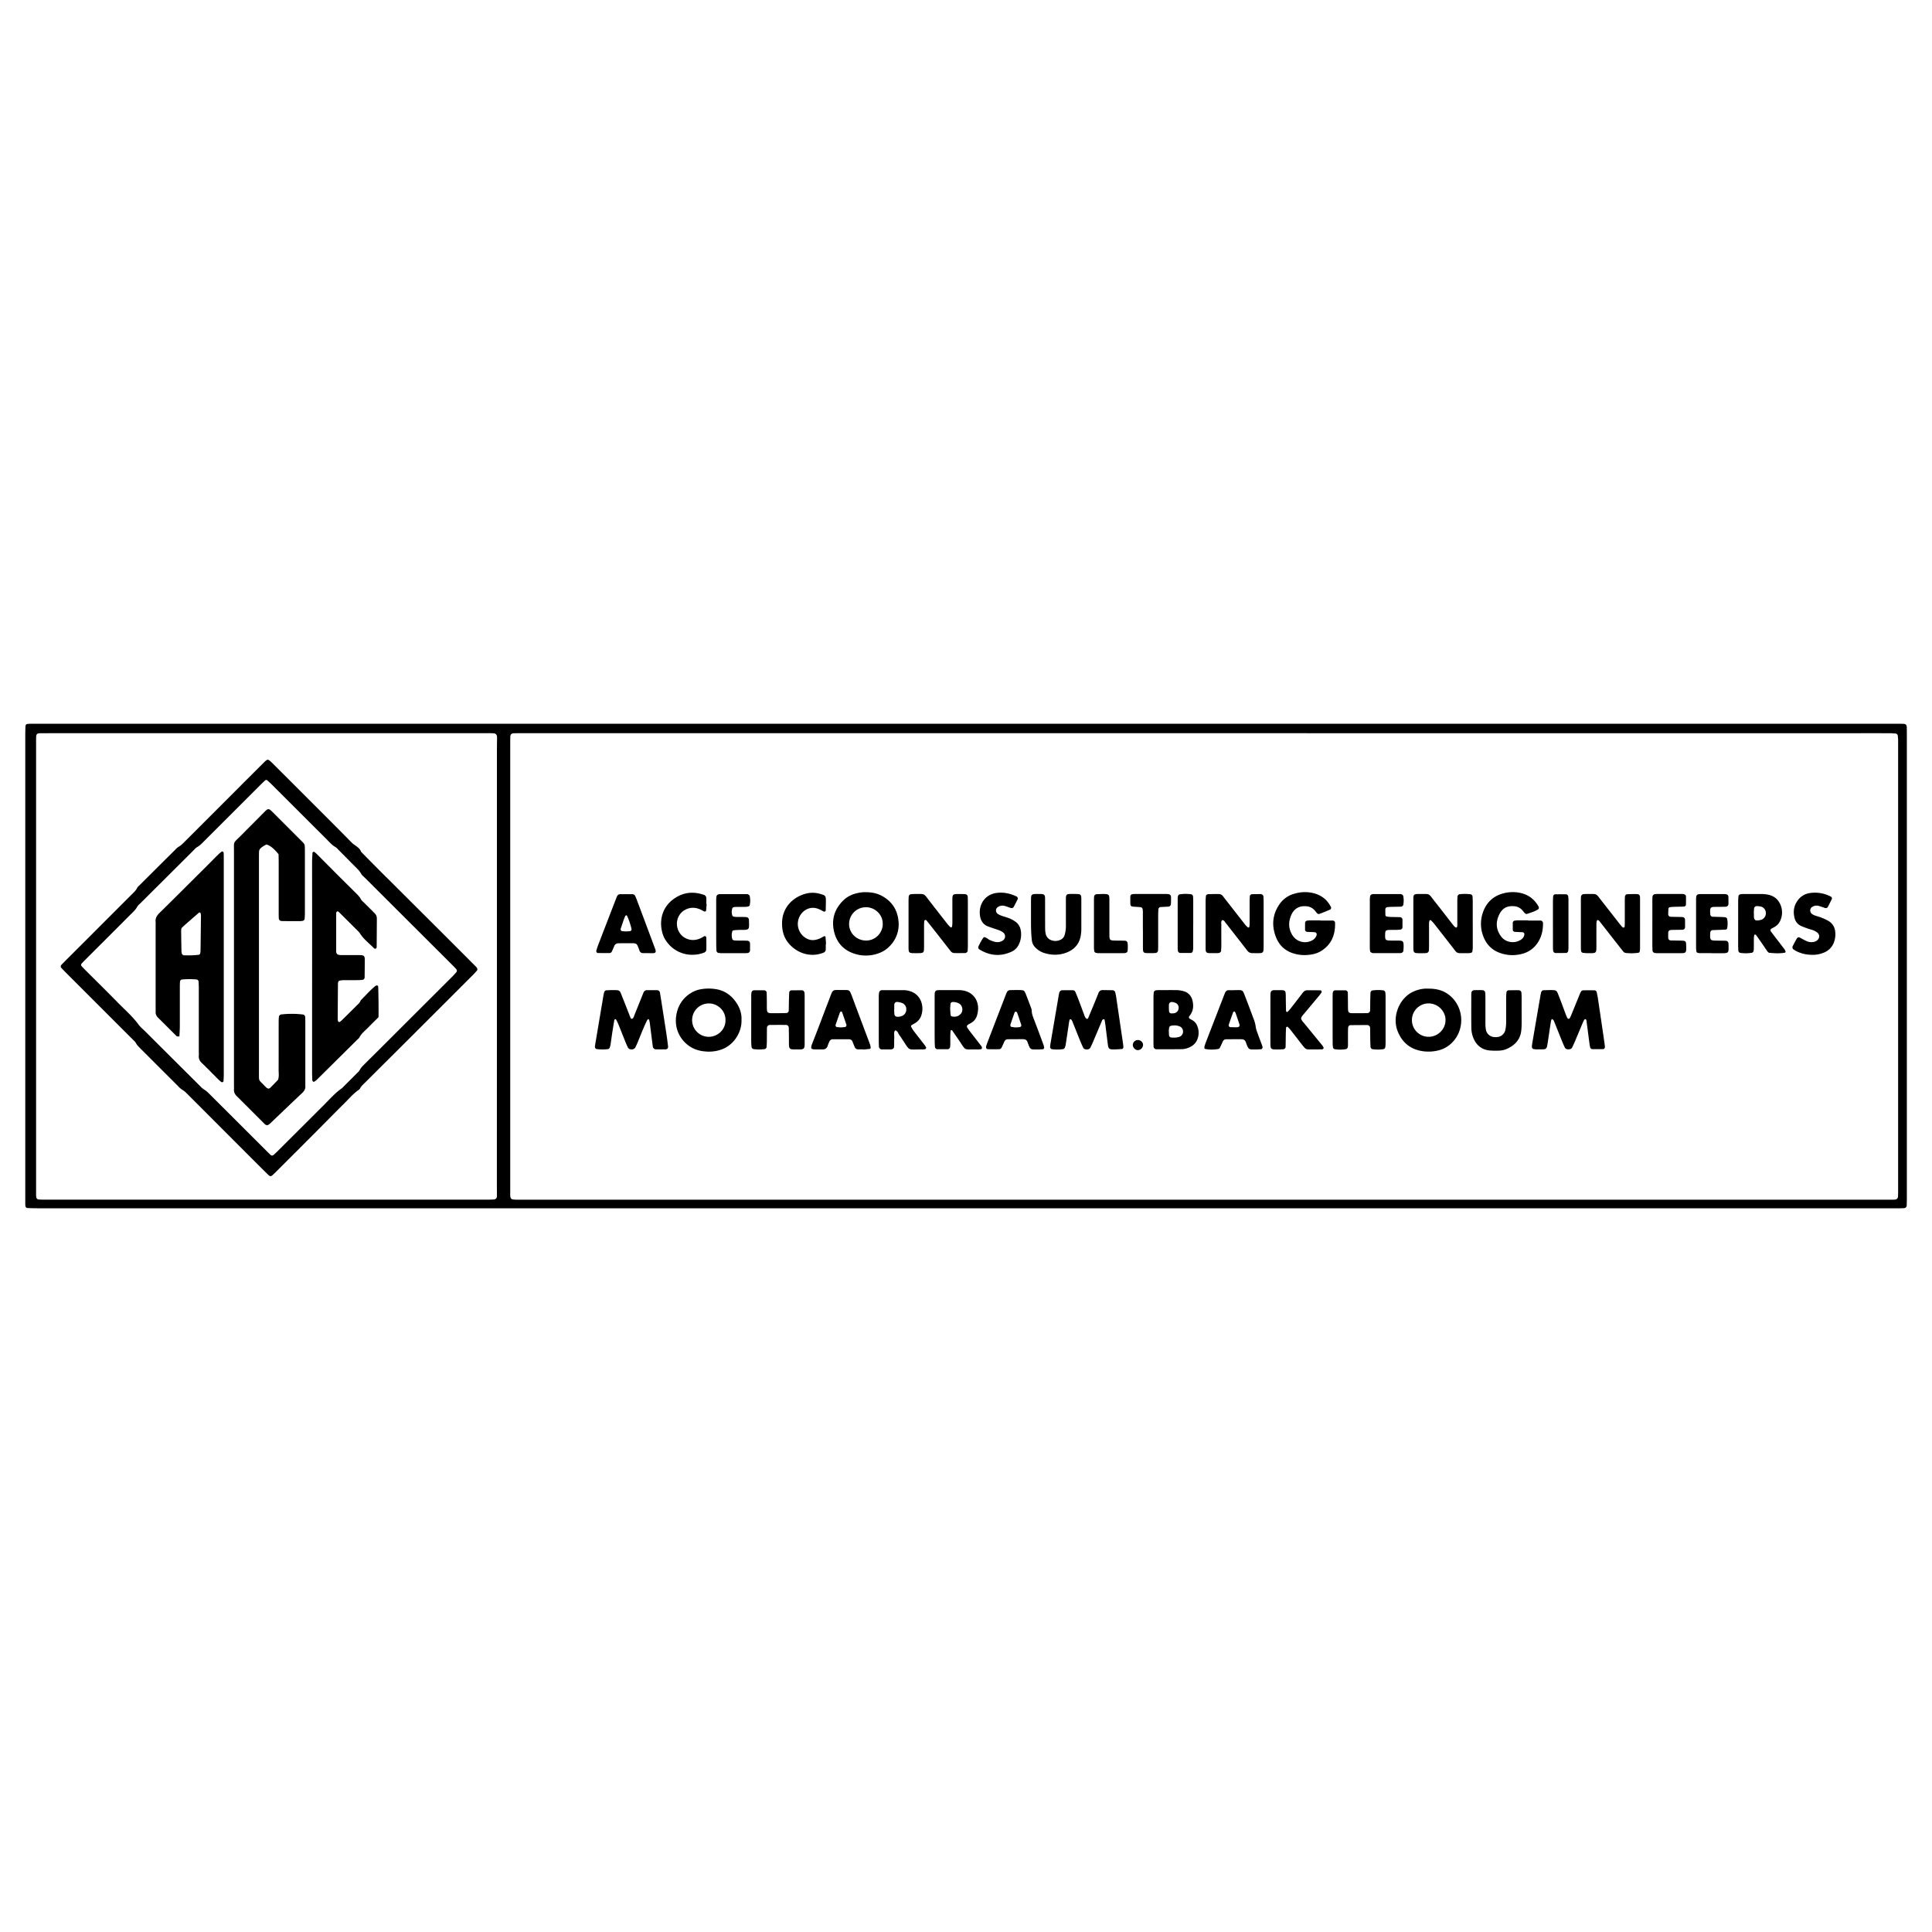 <svg id="Layer_1" data-name="Layer 1" xmlns="http://www.w3.org/2000/svg" viewBox="0 0 2500 2500"><defs><style>.cls-1{fill:#fff;}</style></defs><rect class="cls-1" x="-0.08" width="2500.08" height="2500.08"/><path d="M1250,1563.5q-601,0-1202,0c-4.15,0-8.3-.15-12.45-.29a2.9,2.9,0,0,1-2.62-2.36c-.1-.95-.21-1.91-.23-2.86,0-2.88,0-5.76,0-8.64q0-299.31,0-598.62c0-3.84.14-7.67.26-11.5a2.89,2.89,0,0,1,2.55-2.42c1.27-.12,2.54-.26,3.82-.28,3.19,0,6.39,0,9.59,0H2451c3.84,0,7.68,0,11.52.08,3.48.09,4.75,1.27,4.84,4.48s.09,6.39.09,9.59v334.81q0,131.91,0,263.82c0,3.51-.05,7-.17,10.54-.07,2.09-1.49,3.38-3.74,3.52-1.59.1-3.19.14-4.79.15-3.52,0-7,0-10.55,0ZM1558.2,948.76H714.07q-21.11,0-42.21,0c-2.23,0-4.47,0-6.71.07-3.31.12-4.76,1.46-4.83,4.59-.09,4.79-.1,9.59-.1,14.39q0,280.58,0,561.15c0,5.75,0,11.51,0,17.26a11.21,11.21,0,0,0,.55,3.75,3.27,3.27,0,0,0,1.92,1.87,27,27,0,0,0,5.68.53c12.79,0,25.58,0,38.37,0H2444.92c2.23,0,4.48.06,6.71-.06,2.88-.15,4.24-1.68,4.38-4.1.13-2.23.15-4.47.15-6.71q0-20.61,0-41.24V994.82c0-12.15,0-24.29,0-36.44,0-2.22-.25-4.45-.46-6.66a3.43,3.43,0,0,0-2.57-2.53c-2.54-.18-5.08-.39-7.63-.4q-24.45-.06-48.92,0ZM643,1250.93q0-138.15,0-276.29c0-6.4.11-12.79.18-19.19,0-.32,0-.64,0-1,0-3.74-1.48-5.45-5-5.6-2.23-.1-4.47-.09-6.71-.09H75.08c-7.67,0-15.35,0-23,.05-4.08,0-5.16,1.09-5.3,5-.09,2.56-.08,5.12-.08,7.67v577.53c0,2.55,0,5.11,0,7.67a27.61,27.61,0,0,0,.32,2.85,3.33,3.33,0,0,0,2.49,2.56c1.58.1,3.18.21,4.77.21q21.59,0,43.17,0H405.42q114.16,0,228.33,0c1.91,0,3.82-.09,5.72-.26a4,4,0,0,0,3.57-3.83c0-4.47-.09-9-.09-13.42Z"/><path d="M1429.21,1319.13a2.28,2.28,0,0,0-3.18,1.49c-3.85,9.12-7.67,18.25-11.55,27.35-1.12,2.64-2.34,5.25-3.63,7.81-1.5,3-7.68,2.89-9.08.12-1.73-3.41-3.2-7-4.64-10.51-3.24-8-6.38-16-9.62-24a9.84,9.84,0,0,0-1.56-2.32c-.13-.17-.56-.17-.84-.15s-.77.1-.83.28a14.66,14.66,0,0,0-.79,2.73c-1.48,9.79-2.9,19.59-4.41,29.37a17.53,17.53,0,0,1-1.31,4.56,3.27,3.27,0,0,1-2.08,1.71,54.84,54.84,0,0,1-14.31.11,3.06,3.06,0,0,1-2.54-3.42c.18-1.58.37-3.17.64-4.74q3.86-22.66,7.74-45.33,1.46-8.51,2.91-17c.16-.94.36-1.88.59-2.81.35-1.39,2-3,3.39-3,4.79-.05,9.57-.07,14.36,0a3.38,3.38,0,0,1,3,2.1c1.41,3.21,2.79,6.44,4,9.72,2.51,6.57,4.91,13.17,7.37,19.75a24.29,24.29,0,0,0,1.49,3.52,6.86,6.86,0,0,0,1.88,1.88c.58.44,1.6-.27,2.11-1.48q3.33-7.94,6.63-15.91c2.19-5.32,4.4-10.62,6.47-16,1.09-2.81,3.06-3.87,5.92-3.8,4.15.09,8.3.09,12.44.21a3.72,3.72,0,0,1,3.38,2.91c.37,1.55.75,3.1,1,4.68q4.63,31.27,9.2,62.56c.19,1.25.18,2.53.28,3.79,0,.66-1,2.06-1.66,2.1-3.49.21-7,.53-10.48.53-6.43,0-7.24-.71-8-6.77-1.11-8.55-2.12-17.11-3.21-25.67C1430,1323.35,1429.55,1321.17,1429.21,1319.13Z"/><path d="M2002.85,1281.17c12.27,0,11-.67,14.77,8.91,3.07,7.71,5.83,15.53,8.77,23.29a31.3,31.3,0,0,0,2,4.31,1.82,1.82,0,0,0,1.51.66,2.19,2.19,0,0,0,1.48-1c.88-1.69,1.64-3.46,2.36-5.23,3.38-8.26,6.73-16.55,10.12-24.81a25.28,25.28,0,0,1,2.06-4.29,3.42,3.42,0,0,1,2.27-1.52q7.64-.18,15.28,0a3,3,0,0,1,2.66,2.42c.71,3.1,1.3,6.24,1.77,9.39,1.76,11.68,3.46,23.36,5.18,35q1.67,11.37,3.3,22.74c.18,1.26.26,2.53.35,3.8a2.63,2.63,0,0,1-2.15,2.72c-4.77.06-9.54.13-14.31,0a3,3,0,0,1-2.63-2.46,53.24,53.24,0,0,1-1-5.64c-1.3-9.8-2.55-19.61-3.87-29.42a1.73,1.73,0,0,0-1.09-1.2,1.86,1.86,0,0,0-1.61.59,36.75,36.75,0,0,0-2.08,4.28c-3.35,7.94-6.65,15.89-10,23.82-1.12,2.64-2.33,5.25-3.59,7.82-1,2-2.76,2.46-4.78,2.49s-3.88-.53-4.8-2.47c-1.49-3.17-2.86-6.41-4.17-9.66-3.34-8.28-6.61-16.59-10-24.87a6.66,6.66,0,0,0-1.81-2,1,1,0,0,0-.9,0,9.61,9.61,0,0,0-1,2.58c-1.38,8.83-2.69,17.67-4,26.5q-.5,3.3-1.18,6.59a4,4,0,0,1-4.11,3.25c-2.24.1-4.47.13-6.7.12-9.17,0-9.48-.34-8-9.06q5.21-30.68,10.52-61.32a25.74,25.74,0,0,1,.85-3.72,3.23,3.23,0,0,1,2.73-2.38C1999.54,1281.3,2002.09,1281.22,2002.85,1281.17Z"/><path d="M790.43,1281.17c12.43.06,11-.73,14.8,8.8,3.7,9.16,7.23,18.4,10.91,27.58a1.92,1.92,0,0,0,1.53.78,2.53,2.53,0,0,0,1.5-.87,5.64,5.64,0,0,0,.93-1.66c.48-1.18.87-2.4,1.35-3.59,3.7-9.17,7.43-18.34,11.11-27.52a5,5,0,0,1,5.16-3.45c4.14,0,8.29,0,12.44.08a3.74,3.74,0,0,1,3.87,3.49c1.12,6.61,2.13,13.23,3.16,19.86,1.77,11.35,3.56,22.7,5.27,34.06.77,5,1.4,10.12,2,15.18.28,2.25-1,3.89-3.08,3.93q-6.23.14-12.44,0c-2.5,0-4-1.54-4.3-4.23-1.31-10.13-2.57-20.26-3.88-30.39a33.64,33.64,0,0,0-.82-3.71c-.06-.22-.44-.55-.6-.52-.59.11-1.47.2-1.66.59-1.68,3.42-3.32,6.87-4.81,10.38-2.74,6.47-5.35,13-8,19.47-.74,1.76-1.58,3.48-2.39,5.22a5.22,5.22,0,0,1-5.32,3.26c-2.07,0-3.8-.68-4.74-2.61-1.11-2.29-2.13-4.63-3.09-7-3.1-7.7-6.12-15.43-9.24-23.11-.83-2-1.91-4-2.91-6a.92.92,0,0,0-.78-.4c-.52.19-1.35.48-1.41.84-.94,5.34-1.8,10.69-2.62,16s-1.51,10.74-2.33,16.11a19.65,19.65,0,0,1-1,3.68,3.21,3.21,0,0,1-2.84,2.2,58.57,58.57,0,0,1-14.31-.16,3.05,3.05,0,0,1-2.09-2.82c.07-.64.08-1.28.18-1.91q5.4-32.1,10.82-64.2a36.4,36.4,0,0,1,1.05-4.65,3.25,3.25,0,0,1,2.7-2.42C787.09,1281.3,789.64,1281.22,790.43,1281.17Z"/><path d="M1252.41,1195.3c0,9.57,0,19.15,0,28.72,0,2.23-.19,4.46-.3,6.69a3.91,3.91,0,0,1-2.65,2.47c-.32,0-.64.1-1,.1-4.46,0-8.93.06-13.39,0a6.15,6.15,0,0,1-4.94-2.52q-9.74-12.43-19.46-24.88c-3.94-5-7.89-10-11.91-15a1.92,1.92,0,0,0-1.67-.39,1.89,1.89,0,0,0-1.09,1.31c-.2,2.21-.27,4.45-.28,6.67,0,8.62,0,17.24,0,25.86,0,9-.09,9.05-9.07,9.05-11.47,0-11,.65-11-10.89q0-27.77,0-55.54c0-2.23.09-4.46.21-6.69a3.34,3.34,0,0,1,3-3.17c2.22-.16,4.45-.3,6.68-.29,11.41,0,9.7-.67,16.58,8.21q12,15.53,24.14,31a35.55,35.55,0,0,0,4,4.09c.19.17,1.43-.27,1.49-.57a21.93,21.93,0,0,0,.61-4.69c.06-9.57,0-19.15,0-28.73,0-9.2.07-9.22,8.84-9.26q3.83,0,7.65.17c2.07.1,3.35,1.54,3.43,3.82.1,2.55.12,5.11.12,7.66Q1252.43,1181.9,1252.41,1195.3Z"/><path d="M2122.23,1195.63q0,15.31,0,30.64a23,23,0,0,1-.4,4.76,2.4,2.4,0,0,1-1.92,1.9,68.06,68.06,0,0,1-16.2.2,4.79,4.79,0,0,1-3.23-1.89c-1.22-1.47-2.41-3-3.59-4.48q-13-16.6-25.95-33.19c-1-1.2-1.74-2.68-3.47-3-.28,0-.84.08-.88.23a14.48,14.48,0,0,0-.81,3.67c-.08,8-.05,16-.05,23.94v3.83c0,12,.48,11.15-11.75,11.14-1.9,0-3.8-.22-5.7-.4a3.14,3.14,0,0,1-2.39-2.64c-.11-1.27-.22-2.54-.24-3.81,0-3.51,0-7,0-10.54q0-24.9,0-49.8c0-1.91,0-3.83.13-5.74s1.5-3.36,3.74-3.5c1.27-.09,2.55-.15,3.82-.14,14.4.1,11.09-1.33,19.72,9.63,7.9,10,15.73,20.12,23.61,30.16a28.84,28.84,0,0,0,3.21,3.5c.31.29,1.15.08,1.72,0a.9.9,0,0,0,.58-.62c.15-1.58.3-3.17.3-4.76,0-9.9,0-19.8,0-29.69,0-1.6.08-3.19.18-4.78a3.22,3.22,0,0,1,3-3.14c3.82-.13,7.65-.26,11.47-.2,4,.06,5.06,1.09,5.08,5.2.06,11.17,0,22.34,0,33.52Z"/><path d="M1905.75,1195.11c0,10.22,0,20.44,0,30.67a36.06,36.06,0,0,1-.56,5.67,2.19,2.19,0,0,1-1.28,1.32,8.3,8.3,0,0,1-2.79.56c-2.55.1-5.11.1-7.66.1-8.66,0-8,0-12.77-6.2q-12.63-16.27-25.35-32.47a34.85,34.85,0,0,0-4-4.1c-.21-.19-1.42.18-1.52.49a13.1,13.1,0,0,0-.66,3.71c0,9,0,17.89,0,26.83,0,2.56,0,5.11-.13,7.66s-1.5,3.85-4.36,4c-1.6.08-3.19.09-4.79.1-11.48,0-11,.43-11-11q0-29.24,0-58.45c0-6,.24-7.26,7.05-7.19,15.36.15,11.69-1.64,20.66,9.7,7.14,9,14.14,18.13,21.21,27.2,1.37,1.76,2.73,3.54,4.23,5.2a5.62,5.62,0,0,0,2.29,1.35c.77.28,1.41-1.09,1.44-3.14,0-2.55,0-5.11,0-7.66,0-8,0-16,0-24,0-1.91.16-3.82.27-5.73a3.64,3.64,0,0,1,2.53-2.57,59.57,59.57,0,0,1,14.31,0,3.41,3.41,0,0,1,2.56,2.5c.14,2.23.29,4.46.29,6.69,0,9.58,0,19.16,0,28.74Z"/><path d="M959.5,1319.64c.62,15.48-9.35,32.43-25.89,38.41a48.76,48.76,0,0,1-21.67,2.46,43.71,43.71,0,0,1-14.71-3.82c-15.21-7.27-27-25.26-21.16-47.41a39.5,39.5,0,0,1,17.62-24.1,35.17,35.17,0,0,1,12.34-4.94,57.52,57.52,0,0,1,20.89-.2c10.66,1.85,18.8,7.54,25,16.13C957.14,1303.35,959.92,1311.37,959.5,1319.64Zm-20.71.68c.37-12.51-10.21-22-21.67-21.88a21.6,21.6,0,0,0-.57,43.19C928.61,1341.87,938.87,1332.31,938.79,1320.32Z"/><path d="M1120.24,1154.51c7.12,0,14,1.12,20.39,4.48,13.17,6.94,20.57,17.9,22,32.68a39.63,39.63,0,0,1-11.22,32.46,35.89,35.89,0,0,1-13.4,9,47.77,47.77,0,0,1-32,1.09c-13.93-4.36-22.94-13.93-26.52-27.86-4-15.76,0-29.77,11.75-41.24,7.2-7.05,16.29-9.8,26.09-10.62C1118.32,1154.44,1119.28,1154.51,1120.24,1154.51Zm22,40.58c0-12.39-11-21.58-22.41-21.13a21.67,21.67,0,0,0-21.07,22.5c.4,11.56,10.15,20.62,22,20.61C1134,1217.05,1142.76,1205.54,1142.23,1195.09Z"/><path d="M1849.27,1279.3c9.13.06,17.64,2,25.17,7.65,20.84,15.52,22.07,47.35,2.2,64.39a36.89,36.89,0,0,1-16.12,8.05,52.74,52.74,0,0,1-20.94.62c-15.16-2.65-25.33-11.4-31-25.55-7.11-17.87,1-39.5,16-49a42.25,42.25,0,0,1,18.94-6.14C1845.43,1279.15,1847.36,1279.3,1849.27,1279.3Zm21.2,41.09c.56-10-8.15-21.81-21.79-22a21.61,21.61,0,0,0-.7,43.21C1860,1342,1870.32,1332.2,1870.47,1320.39Z"/><path d="M1635.12,1194.36v26.86c0,2.23,0,4.47-.06,6.71-.13,4.14-1.17,5.32-4.94,5.43-3.19.09-6.39,0-9.59,0a7.68,7.68,0,0,1-6.55-3.3q-12.63-16.29-25.35-32.52a14.22,14.22,0,0,0-1.77-2.27c-1.82-1.52-2.19-4.8-5.47-4.56-1.67,1.91-1,4.23-1,6.38-.07,8.95,0,17.91,0,26.86,0,2.23-.2,4.47-.32,6.7,0,.87-1.73,2.39-2.67,2.46-.63,0-1.27.21-1.9.21-3.52,0-7,.08-10.55,0s-4.71-1.24-4.83-4.46c-.06-1.6-.07-3.2-.07-4.8q0-29.25,0-58.51a53.18,53.18,0,0,1,.51-6.66c.06-.49.71-1,1.21-1.31a3.72,3.72,0,0,1,1.79-.58q6.71-.13,13.42-.13a7,7,0,0,1,5.69,3c1.76,2.28,3.51,4.56,5.28,6.83q11.8,15.12,23.62,30.23a20.41,20.41,0,0,0,3.39,3.24c.27.21,1.55-.21,1.59-.47a26.06,26.06,0,0,0,.45-4.74c0-9.59,0-19.19,0-28.78,0-2.23.17-4.46.32-6.69a3.14,3.14,0,0,1,2.62-2.41c3.83-.09,7.65-.11,11.48-.14a7.72,7.72,0,0,1,.93.2,3.59,3.59,0,0,1,2.5,2.61c.12,2.23.26,4.46.27,6.7C1635.14,1175.81,1635.12,1185.08,1635.12,1194.36Z"/><path d="M1708.65,1191.19c5.43,0,10.86,0,16.29,0a3.27,3.27,0,0,1,2.62,2.42c.53,15-4,27.71-17,36.36-6.32,4.21-13.54,5.56-21,5.88a47.87,47.87,0,0,1-14.24-1.69c-11.65-3.06-19.85-10.39-24.2-21.42-6-15.34-4.55-30.16,5.24-43.67a34,34,0,0,1,18.76-12.66,46.81,46.81,0,0,1,23.71-.88c10.6,2.47,18.47,8.39,23.41,18.14a2.67,2.67,0,0,1-1,3.32c-4.71,2-9.42,3.93-14.2,5.7a3.08,3.08,0,0,1-2.58-.8c-1.37-1.31-2.41-3-3.72-4.35a15.59,15.59,0,0,0-10.16-4.83c-9.24-.93-16.29,3.13-19.85,11.67-3.86,9.23-3.46,18.13,2.14,26.5a19.17,19.17,0,0,0,26.33,5.18,11.43,11.43,0,0,0,4.17-5.12c1.11-2.54,0-4.56-2.63-4.7-3.18-.16-6.37-.27-9.55-.45a2.93,2.93,0,0,1-2.47-2.52c0-3.18,0-6.36.08-9.53a3.2,3.2,0,0,1,2.63-2.44,37.38,37.38,0,0,1,3.81-.31c4.47,0,9,0,13.43,0Z"/><path d="M1977.27,1191.19c5.43,0,10.85,0,16.27,0a3.38,3.38,0,0,1,3.1,3.08c.14,9.15-1.74,17.83-6.8,25.52a34.11,34.11,0,0,1-21.58,14.8,47.35,47.35,0,0,1-29.14-2.19c-9.69-4-16.22-11.28-19.81-21a44.71,44.71,0,0,1,0-31.91c4.41-11.74,12.8-19.73,25-23.2a46.78,46.78,0,0,1,22.74-.93c10.67,2.27,18.5,8.22,23.81,17.64a3.39,3.39,0,0,1,.43,1.81,2.4,2.4,0,0,1-.67,1.67c-4.58,3-9.82,4.47-14.93,6.19a3.26,3.26,0,0,1-2.53-1c-1.36-1.33-2.44-2.94-3.73-4.34a15.06,15.06,0,0,0-10.19-4.69c-9.09-.77-15.38,2.61-19.35,11-4.81,10.11-4,19.83,3,28.72,6.11,7.67,18,9,25.86,3.11a8.85,8.85,0,0,0,3.77-6.39,2.54,2.54,0,0,0-2-2.74c-3.5-.2-7-.33-10.49-.54a2.88,2.88,0,0,1-2.52-2.45c0-3.18,0-6.36,0-9.54a3.09,3.09,0,0,1,2.51-2.52c1.27-.14,2.54-.31,3.8-.33,4.47,0,8.94,0,13.41,0Z"/><path d="M2249.17,1194.92c0-9.57,0-19.13,0-28.69,0-2.22.22-4.45.39-6.66a3.26,3.26,0,0,1,2.62-2.41,25.08,25.08,0,0,1,2.84-.29c8.29,0,16.58-.07,24.87,0a44,44,0,0,1,7.6.76c8.15,1.55,13.81,6.19,16.77,14a25.15,25.15,0,0,1,.72,16c-1.41,5.12-4.13,9.29-8.88,11.92-1.4.78-2.8,1.53-4.17,2.34a2.24,2.24,0,0,0-.44,3.3c.74,1,1.49,2.07,2.26,3.08,5,6.58,10.11,13.14,15.11,19.74a12.16,12.16,0,0,1,1.71,3.32,1.73,1.73,0,0,1-.88,1.44c-6.62,1.19-13.29.78-19.93.22a3.75,3.75,0,0,1-2.36-1.44c-1.9-2.55-3.61-5.24-5.42-7.86-3.25-4.71-6.5-9.42-9.82-14.07-.22-.3-1.12-.18-1.69-.13-.2,0-.48.41-.52.65a28.3,28.3,0,0,0-.45,3.77c-.06,4.46,0,8.93-.08,13.39a11.68,11.68,0,0,1-.48,3.75,3.19,3.19,0,0,1-2,1.83,50.16,50.16,0,0,1-15.18.12,3.24,3.24,0,0,1-2.32-2.71c-.14-2.23-.28-4.45-.29-6.68C2249.15,1214.05,2249.17,1204.48,2249.17,1194.92Zm20.25-13.47h.13c0,1.58-.05,3.16,0,4.73.14,3.83,1.59,5.21,5.24,4.84a19.38,19.38,0,0,0,4.6-.94,9,9,0,0,0,5.63-9,8.57,8.57,0,0,0-6.77-8.07,27,27,0,0,0-4.68-.5,3.52,3.52,0,0,0-3.85,3.26C2269.58,1177.67,2269.52,1179.56,2269.42,1181.45Z"/><path d="M972.08,1318.81q0-13.87,0-27.77c0-1.91,0-3.83.2-5.74.15-2.12,1.22-3.81,3.45-3.86,4.45-.11,8.91,0,13.37,0a3.34,3.34,0,0,1,3,3.16c.11,5.43.2,10.85.2,16.28,0,10.2-.23,10.28,9.81,10.2q7.67,0,15.31-.2a3.27,3.27,0,0,0,3.2-3c.14-4.78.16-9.56.27-14.34.08-3.19.21-6.37.37-9.55a3.07,3.07,0,0,1,2.54-2.48c4.77-.07,9.54-.11,14.31-.07,1.37,0,2.82,1.78,2.93,3.32.1,1.27.17,2.55.17,3.82q0,30.66,0,61.3c0,.95,0,1.91-.06,2.87-.17,3.83-1.36,5-5.28,5.18-.64,0-1.28,0-1.92,0-14,0-13,1.1-13.08-12.79,0-5.1-.07-10.21-.19-15.31a3.62,3.62,0,0,0-3.72-3.58q-10.53-.07-21.06.05a3.73,3.73,0,0,0-3.47,3.86c-.09,5.74-.06,11.49-.14,17.23,0,2.55-.2,5.09-.36,7.63a3.17,3.17,0,0,1-2.5,2.52,55.57,55.57,0,0,1-14.29,0,3.38,3.38,0,0,1-2.59-2.46c-.2-2.22-.46-4.44-.47-6.66C972.05,1338.61,972.08,1328.71,972.08,1318.81Z"/><path d="M1209.41,1319.7q0-13.42,0-26.84c0-2.23,0-4.47.08-6.7.13-3.46,1.34-4.73,4.51-4.9.63,0,1.27-.06,1.91-.06q12,0,24,0a42.39,42.39,0,0,1,4.78.24c12.62,1.57,20.86,10.59,21,23.28a35.17,35.17,0,0,1-1.47,9.41,16.06,16.06,0,0,1-6.74,9c-1.31.9-2.79,1.56-4.16,2.37-2.58,1.54-2.78,2.67-.89,5.41,1.09,1.58,2.22,3.12,3.39,4.64,4.29,5.56,8.61,11.1,12.91,16.66a15.63,15.63,0,0,1,1.64,2.34,3.14,3.14,0,0,1,.22,1.8c-.17,1.17-1.22,1.34-2.14,1.45a27.07,27.07,0,0,1-3.82.17c-19.1-.34-13.66,2.66-24.39-12.81-2.72-3.93-5.41-7.87-8.14-11.79a1.23,1.23,0,0,0-.81-.3c-.81-.1-1.23.29-1.28,1.11-.1,1.59-.27,3.17-.28,4.76-.05,4.15,0,8.31-.05,12.46a37.64,37.64,0,0,1-.32,3.81,3.54,3.54,0,0,1-2.64,2.44c-4.77,0-9.55,0-14.33,0a3.69,3.69,0,0,1-2.54-2.57c-.15-2.22-.34-4.45-.34-6.68C1209.39,1338.86,1209.41,1329.28,1209.41,1319.7Zm20.11-14.63c.15,2.51.23,5.35.52,8.17a2.23,2.23,0,0,0,1.72,2c4.32,1,8.15.12,11.27-3.13,3.87-4,2.59-11.36-2.38-13.77a15.45,15.45,0,0,0-8.24-1.71,2.93,2.93,0,0,0-2.48,2.43C1229.77,1301,1229.67,1302.85,1229.52,1305.07Z"/><path d="M1492.61,1318.6c0-9.25,0-18.49,0-27.73,0-2.22.16-4.45.31-6.67a3.42,3.42,0,0,1,2.41-2.64,22.68,22.68,0,0,1,2.84-.34c8.28,0,16.57-.12,24.85,0a34.66,34.66,0,0,1,8.45,1.35,15.62,15.62,0,0,1,11.46,11.71c2,7.51,1.18,14.52-4,20.7a2.15,2.15,0,0,0,.61,3.24c1.36.82,2.79,1.53,4.14,2.38a14.08,14.08,0,0,1,5.4,6.52,22.91,22.91,0,0,1,.65,16.8,18,18,0,0,1-9.16,10.57,24.77,24.77,0,0,1-10.95,3.12c-11.14.15-22.29.15-33.44.15a3.79,3.79,0,0,1-3.47-3.85c-.1-2.54-.13-5.09-.14-7.64Q1492.59,1332.46,1492.61,1318.6Zm19.81,15.35c.1,2,.17,3.93.28,5.81a3.3,3.3,0,0,0,2.33,2.64,24.58,24.58,0,0,0,11.18-.8c2.55-.73,4.6-3.73,4.66-6.51a7.28,7.28,0,0,0-4.13-6.86,18.59,18.59,0,0,0-12-.71,3.08,3.08,0,0,0-1.79,1.92A27.78,27.78,0,0,0,1512.42,1334Zm.12-28.41c0-.32.1,1.57.24,3.45a3.14,3.14,0,0,0,2.62,2.35,18.94,18.94,0,0,0,4.66-.36,6.94,6.94,0,0,0,5.06-6.2,6.5,6.5,0,0,0-3.81-6.94,17.32,17.32,0,0,0-3.58-1.13c-3.09-.62-5.07.86-5.18,3.79C1512.51,1301.44,1512.54,1302.39,1512.54,1305.54Z"/><path d="M1137.12,1319c0-9.88,0-19.77,0-29.65a26.69,26.69,0,0,1,.58-5.65,3.63,3.63,0,0,1,1.82-2,6.25,6.25,0,0,1,2.78-.46q13.4,0,26.78,0a27.66,27.66,0,0,1,9.38,1.66,21.62,21.62,0,0,1,13.69,13.72,26.6,26.6,0,0,1,.4,16,18,18,0,0,1-8.33,11.22c-1.64,1-3.34,1.86-4.9,2.93a1.72,1.72,0,0,0-.46,1.64,43.5,43.5,0,0,0,3.5,5.64c4.64,6.09,9.39,12.08,14.06,18.14a29.37,29.37,0,0,1,2,3.23c.34.58-.56,2.09-1.28,2.17a22.75,22.75,0,0,1-2.82.39c-21.26-.37-15.76,3.35-27.45-14.1a35.93,35.93,0,0,0-2.7-3.93c-2-2.24-2.15-6.14-6-6.65-1.93,2.87-.82,6.08-1,9.13-.2,3.82-.07,7.65-.17,11.48-.08,3-1.9,3.92-4.36,4-3.82.1-7.64.06-11.47,0a3.69,3.69,0,0,1-3.82-3.46q-.21-3.83-.23-7.64,0-13.87,0-27.74Zm20.08-13.23H1157c.1,2.21.17,4.42.32,6.62a3.77,3.77,0,0,0,3.91,3.29,13.26,13.26,0,0,0,6.44-1.27,8.84,8.84,0,0,0,5.07-8.44,8.51,8.51,0,0,0-5.47-8.1,29.35,29.35,0,0,0-5.5-1.3c-2.6-.41-4.46,1.06-4.57,3.52C1157.13,1302,1157.2,1303.9,1157.2,1305.79Z"/><path d="M1724.41,1320q0-15.33,0-30.66c0-1.59.09-3.19.2-4.78a3.43,3.43,0,0,1,3.1-3.09q6.69-.06,13.38,0a3.31,3.31,0,0,1,3,3.19c.09,5.75.13,11.5.17,17.24.07,9.14.07,9.17,8.86,9.2,5.43,0,10.86,0,16.28-.15a3.6,3.6,0,0,0,3.54-3.75c.12-4.78.1-9.58.18-14.36.06-2.87.18-5.74.33-8.6a3.28,3.28,0,0,1,2.42-2.64,60.09,60.09,0,0,1,14.31-.09,3.72,3.72,0,0,1,2.46,2.65c.13,1.59.3,3.18.3,4.77q0,30.66,0,61.33a47.64,47.64,0,0,1-.36,4.76,3.27,3.27,0,0,1-2.41,2.61,52.13,52.13,0,0,1-14.28,0,3.33,3.33,0,0,1-2.42-2.65c-.16-2.87-.29-5.74-.34-8.6-.1-5.43-.09-10.86-.2-16.29a3.76,3.76,0,0,0-3.66-3.68q-11,0-22,.16c-1.49,0-2.74,1.62-2.83,3.35q-.15,3.35-.17,6.69c0,5.11,0,10.23,0,15.34a11.29,11.29,0,0,1-.47,3.77,3.16,3.16,0,0,1-2,1.8,42,42,0,0,1-15.2,0,2.94,2.94,0,0,1-1.67-2.05,31,31,0,0,1-.46-5.7C1724.39,1339.76,1724.41,1329.86,1724.41,1320Z"/><path d="M1643.91,1319.2v-25.85c0-2.23,0-4.47.07-6.7.14-4,1.32-5.25,5-5.41.64,0,1.28,0,1.92,0,1.27,0,2.55,0,3.83,0,9,0,9,0,9.07,9,.07,6,.16,12.1.34,18.16,0,.39.8.82,1.3,1.11.18.1.68-.1.87-.3,1.29-1.4,2.61-2.77,3.77-4.27,4.91-6.29,9.76-12.62,14.64-18.93a16.07,16.07,0,0,1,2.45-2.91,6.3,6.3,0,0,1,3.32-1.65c6-.14,12.1,0,18.16,0a2,2,0,0,1,1.34,2.87c-.91,1.3-1.8,2.63-2.82,3.85q-9.78,11.77-19.63,23.5c-.62.73-1.28,1.42-1.87,2.18-2.88,3.73-2.3,4.69-.27,7.64.72,1,1.67,1.93,2.48,2.92q11.52,14.05,23,28.15a13.1,13.1,0,0,1,1.91,3.25c.14.36-.39,1.2-.82,1.54a3.19,3.19,0,0,1-1.8.52q-8.61.09-17.23.08a6.42,6.42,0,0,1-5-2.35c-1-1.22-2.08-2.42-3.06-3.68-5.09-6.55-10.15-13.12-15.26-19.65a39.11,39.11,0,0,0-3.25-3.44c-.2-.2-.68-.38-.88-.27-.51.27-1.3.68-1.32,1.08-.21,3.17-.3,6.36-.36,9.54-.1,5.1-.11,10.2-.23,15.31a3.26,3.26,0,0,1-2.92,3.23c-2.86.17-5.73.32-8.6.3-7.55,0-8.1-.56-8.14-8.16-.07-10.21,0-20.43,0-30.64Z"/><path d="M838.71,1233.31c-2.23,0-4.47.06-6.69,0a4.5,4.5,0,0,1-4.44-3c-4-10.94-3.12-9.67-14.26-9.78-4.46,0-8.93,0-13.4.09a5.33,5.33,0,0,0-5.1,3.64c-1,2.34-2,4.71-3.07,7a3.46,3.46,0,0,1-3.08,2c-5.09.07-10.19,0-15.29-.1-1,0-2.11-1.83-1.78-2.87.76-2.44,1.45-4.9,2.37-7.28q11.85-30.81,23.79-61.6a15.3,15.3,0,0,1,.76-1.76,4.27,4.27,0,0,1,3.75-2.56c5.42-.07,10.84-.08,16.26,0a4.1,4.1,0,0,1,3.61,2.74c.8,1.74,1.51,3.52,2.18,5.31q11.76,31.37,23.48,62.75c.11.3.18.61.28.91,1,3,.15,4.5-2.67,4.59-2.23.07-4.46,0-6.7,0Zm-29.07-28c1.79-.12,3.68-.22,5.57-.38a2.54,2.54,0,0,0,2-2.79,89.33,89.33,0,0,0-5.75-17,1,1,0,0,0-1.55-.51c-.26.15-.65.27-.75.5-.74,1.73-1.49,3.45-2.11,5.22-1.35,3.88-2.64,7.77-3.93,11.67a2.61,2.61,0,0,0,1.73,2.9C806.39,1205,808,1205.14,809.64,1205.27Z"/><path d="M1117.18,1357.9c-2.24,0-4.47,0-6.7,0a4.73,4.73,0,0,1-4.51-3c-1-2.34-1.9-4.74-2.87-7.1a4.58,4.58,0,0,0-4.49-3c-7,0-14,0-21.07,0a4.77,4.77,0,0,0-4.41,3.15,53.32,53.32,0,0,0-2.13,5.33c-1.19,3.63-3.78,4.89-7.38,4.66-.63,0-1.27,0-1.91,0-14,0-14.08.94-8.79-12.44,6.69-16.92,12.93-34,19.54-51,6.18-15.83,3-13.22,19.51-13.41,7.36-.09,7.46.11,10.24,7.4,1.7,4.48,3.35,9,5,13.46q9.27,24.65,18.53,49.3a18.93,18.93,0,0,1,.91,4.61,1.74,1.74,0,0,1-1,1.39c-2.82.38-5.66.61-8.49.88Zm-29.34-28.41c1.76-.14,3.67-.28,5.57-.47a2.55,2.55,0,0,0,1.9-2.81q-2.73-8.16-5.55-16.29a1.73,1.73,0,0,0-.59-.73,1.16,1.16,0,0,0-.73-.29,1.74,1.74,0,0,0-.9.31,1.63,1.63,0,0,0-.62.71q-2.87,8.11-5.67,16.24a2.33,2.33,0,0,0,1.68,2.87C1084.52,1329.2,1086.1,1329.33,1087.84,1329.49Z"/><path d="M1334.1,1183.88c0-5.11,0-10.22,0-15.32,0-2.24,0-4.48.06-6.71.12-3.81,1.25-4.86,5.39-5,2.55-.07,5.11-.07,7.66,0,3.86.11,5.08,1.3,5.1,5.26.08,10.85,0,21.71.07,32.56,0,2.88-.05,5.76.09,8.62a27,27,0,0,0,.82,5.67,10.88,10.88,0,0,0,6.78,7.53,14.92,14.92,0,0,0,11.22,0,10,10,0,0,0,6.39-6.68,45.41,45.41,0,0,0,1.41-7.51,62.13,62.13,0,0,0,.17-6.69c0-8.94,0-17.88,0-26.83.06-13.19-1.23-12,12.69-12,1.27,0,2.55.12,3.82.22a3.51,3.51,0,0,1,3.27,2.92c.09,1,.2,1.91.2,2.86,0,13.09,0,26.19,0,39.28a54.67,54.67,0,0,1-.73,8.57c-1.79,10.72-8.21,17.92-18,21.83s-20,3.78-30,.5a27.6,27.6,0,0,1-11.12-7.25,15.05,15.05,0,0,1-4.19-9.36C1333.91,1205.58,1334.13,1194.73,1334.1,1183.88Z"/><path d="M1969,1308.34c0,5.43,0,10.87,0,16.3,0,2.88-.16,5.76-.45,8.62-1,10.44-6.72,17.69-15.76,22.56a28.18,28.18,0,0,1-12.79,3.68,90.56,90.56,0,0,1-13.39-.29c-11-1.45-17.62-8.44-21-18.53a37.67,37.67,0,0,1-1.71-11.33c-.19-14.39-.07-28.77-.06-43.16,0-.32,0-.64.06-1,.16-2.54,1.56-3.88,4.39-3.94,3.19-.08,6.39-.07,9.58,0,2.67.07,4,1.47,4.13,4.22.1,2.56.12,5.12.12,7.67,0,10.24,0,20.47,0,30.7a52.31,52.31,0,0,0,.62,8.58,11.64,11.64,0,0,0,10.63,9.53c4.3.39,8.31-.21,11.47-3.53a10.92,10.92,0,0,0,2.87-4.9,46.63,46.63,0,0,0,1.24-11.41q0-15.83,0-31.66c0-2.22.23-4.44.42-6.66a3,3,0,0,1,2.65-2.37c4.47-.06,8.93-.1,13.4-.06a3.49,3.49,0,0,1,3.28,3c.15,1.91.26,3.83.28,5.74,0,6.08,0,12.15,0,18.23Z"/><path d="M1597.29,1281.18h1c10.48,0,9.39-.71,13.1,8.72s7.23,19.06,10.82,28.6a42.23,42.23,0,0,1,2.69,10.12,33.5,33.5,0,0,0,2,7.33c1.93,5.4,4,10.74,6,16.11.33.89.56,1.82.83,2.74.31,1.1-.7,2.79-1.78,2.86-2.22.16-4.45.36-6.67.35-9.51-.06-9.44.84-13-8.91a7.73,7.73,0,0,0-1.3-2.52,5,5,0,0,0-2.32-1.52,15,15,0,0,0-3.79-.32q-9.08,0-18.16.08a4.71,4.71,0,0,0-4.48,3c-1.19,2.6-2.32,5.24-3.64,7.78a3.52,3.52,0,0,1-2.06,1.79c-5.66.87-11.35,1.22-17-.09a1.25,1.25,0,0,1-1-1.42,7.27,7.27,0,0,1,.06-1.87c.55-1.83,1.15-3.64,1.84-5.43q11.88-30.75,23.79-61.48c.35-.9.69-1.79,1.1-2.65.89-1.81,2.18-3.14,4.37-3.15,2.55,0,5.09,0,7.64,0Zm.11,27.52c-.64.38-1.49.58-1.65,1q-2.94,8.05-5.69,16.17a2.44,2.44,0,0,0,2.33,3.28c2.86.09,5.72.14,8.58.08,2.35,0,3.54-1.65,2.84-3.76q-2.37-7.26-4.89-14.47A11.79,11.79,0,0,0,1597.4,1308.7Z"/><path d="M1325.1,1282.07a21.89,21.89,0,0,1,1.85,3.13q3.67,9.36,7.18,18.8a11,11,0,0,1,.93,3.69c0,4.61,1.89,8.69,3.47,12.87q6,15.69,11.75,31.42a28.57,28.57,0,0,1,.88,3.68,2.34,2.34,0,0,1-1.65,2.06c-2.23.12-4.46.3-6.69.29-9.69,0-9.54.69-13-9-.11-.3-.24-.59-.36-.89a5,5,0,0,0-4.28-3.32,15.34,15.34,0,0,0-1.92-.11q-9.58,0-19.17.09a4.78,4.78,0,0,0-4.46,3.07c-1.22,2.6-2.35,5.24-3.64,7.81a3.57,3.57,0,0,1-3.06,2q-7.18.15-14.36,0c-2.15,0-3.15-1.85-2.42-4.13.58-1.82,1.21-3.64,1.89-5.43q11.87-30.85,23.76-61.71a22.79,22.79,0,0,1,1.2-2.61,4.4,4.4,0,0,1,3.78-2.54c3.52-.11,7-.16,10.55-.15C1319.87,1281.2,1322.45,1280.9,1325.1,1282.07Zm-11.73,47.41c2.32-.11,3.91-.17,5.5-.28,1.91-.13,3.13-1.51,2.61-3.09-1.69-5.15-3.43-10.28-5.17-15.42a1.77,1.77,0,0,0-.42-.83c-.47-.35-1-.82-1.53-.79a1.93,1.93,0,0,0-1.43,1c-1.84,5.1-3.6,10.23-5.34,15.37a3.37,3.37,0,0,0-.1,1.86c.14.53.56,1.29,1,1.39C1310.32,1329.07,1312.2,1329.29,1313.37,1329.48Z"/><path d="M1273.14,1212.62c3.41.26,5.3,2.79,7.92,3.91,3.27,1.39,6.49,2.66,10.11,2.58a11.51,11.51,0,0,0,6.3-2,6.36,6.36,0,0,0,.57-10.54c-2.57-2-5.59-3-8.61-4-3.91-1.35-7.87-2.58-11.73-4.09a15,15,0,0,1-8-7.89,12.8,12.8,0,0,1-.75-1.75c-3.38-11.65.53-25.68,13.4-31.41a24.54,24.54,0,0,1,6.39-1.86c9.46-1.42,18.41.42,26.93,4.61a2.86,2.86,0,0,1,1.27,3.25c-1.73,3.41-3.46,6.82-5.26,10.19-.73,1.37-2.45,1.75-4.16,1.16-2.7-.93-5.39-2-8.15-2.68a10.42,10.42,0,0,0-7.41,1.19,5.3,5.3,0,0,0-3.13,4.5,5.23,5.23,0,0,0,2.47,4.87,20.36,20.36,0,0,0,4.25,2.13c2.69,1,5.47,1.74,8.19,2.67a37.43,37.43,0,0,1,10.22,5.18,16.89,16.89,0,0,1,6.69,10.15,29.64,29.64,0,0,1-2,18.71,19.23,19.23,0,0,1-9.86,10.06c-14.51,6.59-28.54,5.15-41.92-3.33a3.16,3.16,0,0,1-.85-3.45C1268.2,1220.54,1270.14,1216.17,1273.14,1212.62Z"/><path d="M2344.55,1235.54c-8.47-.18-16.44-2.09-23.59-6.85a3.49,3.49,0,0,1-1.29-4.22c1.6-3.13,3.24-6.24,5-9.29,1.55-2.7,2.66-2.89,5.43-1.36,2.51,1.39,5,2.8,7.62,4a15.64,15.64,0,0,0,8.45,1.17,10.21,10.21,0,0,0,5.21-2.22c3.39-2.66,3.62-7.29.32-9.9a20.42,20.42,0,0,0-4.91-2.9c-2.35-1-4.89-1.48-7.29-2.34-3-1.07-6-2.14-8.92-3.47a14.83,14.83,0,0,1-8.36-10c-2-7.73-1.27-15.2,3.31-22a23.32,23.32,0,0,1,16.43-10.55,44.21,44.21,0,0,1,27,4.51c1.15.57,1.93,2.2,1.45,3.17-1.69,3.43-3.38,6.87-5.16,10.26-.75,1.43-2.41,1.82-4.14,1.23-2.72-.92-5.41-1.94-8.18-2.65a10.48,10.48,0,0,0-7.44,1.11,5.52,5.52,0,0,0-.66,9.49,14.27,14.27,0,0,0,3.36,1.79c2.71,1,5.53,1.62,8.19,2.69a70.68,70.68,0,0,1,9.54,4.43,17.68,17.68,0,0,1,8.86,14.06,29.82,29.82,0,0,1-1.85,14.13,22.38,22.38,0,0,1-12.43,12.67A37.37,37.37,0,0,1,2344.55,1235.54Z"/><path d="M2138.14,1195.39q0-15.8,0-31.59c0-1.27.12-2.55.23-3.81a3.67,3.67,0,0,1,3.27-3c.64-.06,1.27-.16,1.91-.16q16.76,0,33.5,0a6.1,6.1,0,0,1,2.77.54c.76.4,1.76,1.26,1.79,2,.15,3.8.07,7.61,0,11.42a2.88,2.88,0,0,1-2.61,2.34c-4.15.12-8.29.17-12.43.3a41.6,41.6,0,0,0-5.7.47,2.18,2.18,0,0,0-1.92,1.87c-.16,2.53-.28,5.06-.28,7.59a3.3,3.3,0,0,0,3.24,2.94c3.82.13,7.65.15,11.47.23,1.28,0,2.55.08,3.83.17a3.34,3.34,0,0,1,3.18,3q.13,5.23.06,10.49a3.39,3.39,0,0,1-3.24,2.92c-3.83.09-7.66.1-11.48.16-1.28,0-2.56.07-3.83.16a3.33,3.33,0,0,0-3.21,2.91c-.06,2.54-.08,5.09,0,7.63a3.31,3.31,0,0,0,3.23,2.94c4.15.13,8.29.14,12.44.24,1.59,0,3.17.16,4.76.29a3.06,3.06,0,0,1,2.53,2.44c.15,1.91.28,3.81.34,5.72,0,1.27,0,2.55-.09,3.82-.1,2.3-1.33,3.68-3.36,3.84-.64,0-1.27.13-1.91.13h-32.55a27.53,27.53,0,0,1-2.86-.22,3.6,3.6,0,0,1-2.88-3.33c-.11-2.23-.2-4.46-.21-6.69q0-13.87,0-27.76Z"/><path d="M926.75,1194c0-9.58,0-19.16,0-28.74a31.84,31.84,0,0,1,.44-5.7,3.57,3.57,0,0,1,1.75-2,5.83,5.83,0,0,1,2.77-.56q17.24,0,34.49,0a3.85,3.85,0,0,1,1.86.35c.76.47,1.8,1.09,2,1.83a27,27,0,0,1,0,12.3,2.17,2.17,0,0,1-1.28,1.32,14.4,14.4,0,0,1-3.73.66c-4.47.1-8.95.06-13.42.13a8.31,8.31,0,0,0-2.8.51,2.41,2.41,0,0,0-1.24,1.36,14.46,14.46,0,0,0,.1,9.37A2.23,2.23,0,0,0,949,1186a17.1,17.1,0,0,0,3.77.5c3.83.09,7.66,0,11.49.13,3.46.09,4.85,1.32,4.91,4.45.26,12.46,1.16,12.23-11.59,12.21a81.64,81.64,0,0,0-8.55.57,2,2,0,0,0-1.36,1.16,16.28,16.28,0,0,0,0,10.28,2.17,2.17,0,0,0,1.3,1.27,15.93,15.93,0,0,0,3.77.51c4.47.09,8.94,0,13.41.15,2.51.07,4.3.9,4.39,3.93.08,2.86,0,5.74,0,8.61-.06,2.06-1.52,3.37-3.74,3.52-1,.07-1.91.13-2.87.13q-15.33,0-30.66,0a30.32,30.32,0,0,1-3.78-.41,3.19,3.19,0,0,1-2.37-2.64c-.13-2.23-.28-4.46-.28-6.69C926.74,1213.76,926.75,1203.86,926.75,1194Z"/><path d="M1772.56,1194.77c0-9.91,0-19.81,0-29.72a30.06,30.06,0,0,1,.45-5.69,3.47,3.47,0,0,1,1.82-1.94,6.29,6.29,0,0,1,2.78-.51q16.77,0,33.55,0a6.51,6.51,0,0,1,2.8.46,3.56,3.56,0,0,1,1.83,2,31.87,31.87,0,0,1,.09,11.4,3.41,3.41,0,0,1-2.63,2.44c-4.47.12-8.94.17-13.4.29-1.6,0-3.18.19-4.77.34a2.94,2.94,0,0,0-2.46,2.55c0,2.53,0,5.07.09,7.61a2.19,2.19,0,0,0,1.77,2,34.92,34.92,0,0,0,5.69.54c3.83.14,7.66.13,11.49.26a3.29,3.29,0,0,1,3.14,3c.06,3.51,0,7,0,10.52a3.22,3.22,0,0,1-2.47,2.56c-1.59.16-3.17.32-4.76.35-3.52.07-7,0-10.55.12a8.31,8.31,0,0,0-2.78.57,2.43,2.43,0,0,0-1.35,1.24,8.81,8.81,0,0,0-.48,2.8c-.27,8.91-.1,9.08,8.83,9.15,2.56,0,5.12,0,7.67,0,6.59,0,7.47.65,7.36,7.89,0,1.91-.19,3.82-.34,5.73a3.84,3.84,0,0,1-2.66,2.43,17.86,17.86,0,0,1-1.91.18q-16.79,0-33.55,0a6.94,6.94,0,0,1-2.81-.44c-.79-.36-1.82-1.07-2-1.78a28.65,28.65,0,0,1-.47-5.71C1772.54,1215.22,1772.56,1205,1772.56,1194.77Z"/><path d="M914.41,1169.8c-.23,2.85-.45,5.7-.7,8.55-.06.69-1.63,1.46-2.29,1.14-2-1-3.95-2.13-6-3-7-2.8-13.71-2.43-20.17,1.59a18.91,18.91,0,0,0-6.06,6c-6.48,10.16-3,24.17,7.68,29.79,6.32,3.33,12.91,3.2,19.41.36,1.74-.77,3.34-1.87,5-2.78a2,2,0,0,1,2.68,1.71c.07,5.1.15,10.21.06,15.31a4.46,4.46,0,0,1-3.17,4.32c-18.56,6.81-39.22.65-50.09-17.11a27.08,27.08,0,0,1-2.2-4.24c-6.87-17.77-3.13-40,18.64-51.58,10.75-5.73,22-5.92,33.42-2a4.6,4.6,0,0,1,3.37,4.2c.15,2.55,0,5.11,0,7.66Z"/><path d="M1068.53,1221.7c0,2.23.07,4.47,0,6.7a4.54,4.54,0,0,1-3,4.41c-21.88,8.47-41.28-4.29-48.8-17.64-3.41-6.05-4.63-12.56-4.75-19.32-.41-23.66,16.93-36.35,32.13-39.8a34.4,34.4,0,0,1,17.07.63c6.93,2,7.61,2.17,7.51,9.88q-.08,5.75-.22,11.48a1.89,1.89,0,0,1-2.86,1.35c-2-1-3.91-2.16-6-3-10.62-4.57-20.62.93-25,9.63a21.34,21.34,0,0,0,11.36,29.4c5.06,1.95,10.08,1,14.9-1.07,2-.86,3.91-2.11,5.92-3,.29-.13,1.37.53,1.4.9.33,3.16.5,6.34.71,9.51Z"/><path d="M2214.49,1233.34c-5.12,0-10.23,0-15.34,0a7.41,7.41,0,0,1-2.79-.58,2.2,2.2,0,0,1-1.2-1.41,40.58,40.58,0,0,1-.45-5.72q0-30.67,0-61.37a21.46,21.46,0,0,1,.37-4.75,3.66,3.66,0,0,1,1.74-2,6,6,0,0,1,2.77-.55q16.3,0,32.6,0a12.35,12.35,0,0,1,1.89.29,3.51,3.51,0,0,1,2.45,2.64c.07,3.19.14,6.38.09,9.57a3.64,3.64,0,0,1-3.45,3.83c-2.56.12-5.11.14-7.67.18s-5.11,0-7.67.07c-3.86.11-4.9,1.24-4.94,5.41a47.68,47.68,0,0,0,.29,4.76,3.23,3.23,0,0,0,2.52,2.53c3.83.14,7.66.21,11.48.35a38.69,38.69,0,0,1,5.71.47,3,3,0,0,1,2,1.75,32.22,32.22,0,0,1,.06,12.34,2.19,2.19,0,0,1-2.05,1.72c-3.18.25-6.37.3-9.56.42-2.55.1-5.1.18-7.64.33a3.14,3.14,0,0,0-2.55,2.48c-.09,1-.23,1.9-.25,2.86-.14,7.56.39,8.09,8,8.2,4.15,0,8.3.08,12.46.19a3.48,3.48,0,0,1,3.18,3c.07.63.19,1.27.2,1.9.11,11.35.82,11.25-10.71,11.2-3.83,0-7.67,0-11.5,0Z"/><path d="M1478.88,1203.52c0-7.65,0-15.3,0-23a18.48,18.48,0,0,0-.5-4.71,3,3,0,0,0-1.93-1.83c-2.49-.38-5-.41-7.58-.6q-1.89-.14-3.78-.36a3,3,0,0,1-2.39-2.6c-.08-3.5-.12-7-.09-10.49a3.32,3.32,0,0,1,3.21-2.93c1.27-.1,2.54-.21,3.81-.21q19.61,0,39.2,0a32.53,32.53,0,0,1,3.8.35,3.49,3.49,0,0,1,2.52,2.55,15.28,15.28,0,0,1,.19,1.9c0,2.86-.08,5.72-.2,8.58a3.45,3.45,0,0,1-3.18,3c-3.49.21-7,.35-10.47.56a3.11,3.11,0,0,0-2.49,2.53c-.15,2.54-.33,5.08-.33,7.62,0,13.38,0,26.77,0,40.15,0,1.91-.07,3.83-.18,5.73-.11,2.07-1.48,3.32-3.76,3.45-1.59.09-3.19.14-4.78.14-11.55-.06-11,.81-11-10.79v-19.12Z"/><path d="M1415.58,1194.76q0-14.85,0-29.69c0-1.59.09-3.19.19-4.78a3.33,3.33,0,0,1,3-3.16c2.54-.16,5.09-.27,7.64-.3,9.15-.08,9.14.48,9.14,9,0,14,0,28.08,0,42.13,0,9,.12,9.06,9,9.15,3.83,0,7.65.09,11.48.2a3.45,3.45,0,0,1,3.08,3.1c.09,1,.23,1.9.24,2.86.09,10.28.27,10.16-9.84,10.15-8.93,0-17.87,0-26.81,0a18.61,18.61,0,0,1-4.72-.5,3,3,0,0,1-1.92-1.81,28.47,28.47,0,0,1-.49-5.69C1415.56,1215.18,1415.58,1205,1415.58,1194.76Z"/><path d="M2009.5,1195.21c0-9.59,0-19.18,0-28.76,0-2.23.17-4.46.31-6.69a3,3,0,0,1,2.48-2.55q7.15-.09,14.32,0a3.13,3.13,0,0,1,2.62,2.41c.16,1.59.36,3.18.36,4.76q0,30.69,0,61.37c0,1.59-.17,3.19-.31,4.78-.08,1-1.51,2.58-2.48,2.59-4.78.07-9.57.08-14.35.1a3.81,3.81,0,0,1-2.62-2.51c-.11-1.27-.29-2.54-.31-3.81,0-3.52,0-7,0-10.55Z"/><path d="M1544,1196.26c0,10.18,0,20.37,0,30.55a20.46,20.46,0,0,1-.72,4.64c-.12.51-.8.9-1.26,1.29a1.51,1.51,0,0,1-.85.41q-7.14,0-14.29,0a3.79,3.79,0,0,1-2.66-2.45c-.11-1.26-.3-2.53-.3-3.8q0-32,0-64a11.45,11.45,0,0,1,.5-3.75,3.14,3.14,0,0,1,1.91-1.82,49.46,49.46,0,0,1,15.17-.11,3.13,3.13,0,0,1,2.29,2.72c.13,1.9.25,3.81.25,5.71q0,15.29,0,30.56Z"/><path d="M1479.13,1352.25a7.08,7.08,0,0,1-6.65,6.63c-3.31.08-6.57-3.18-6.63-6.62a6.49,6.49,0,0,1,6.62-6.45A6.58,6.58,0,0,1,1479.13,1352.25Z"/><path d="M617.75,1254c-.14.59-.1,1.35-.45,1.76-1.66,1.93-3.37,3.84-5.17,5.65q-30.84,30.87-61.71,61.7-39,38.93-78.1,77.84c-2.25,2.24-4.71,4.33-6.25,7.22a6.14,6.14,0,0,1-1.88,2.11c-7.2,4.91-12.72,11.62-18.84,17.67-12.05,11.9-23.86,24-35.82,36q-24,24.11-48.14,48.15c-2.71,2.71-5.44,5.41-8.21,8.05-2.54,2.42-3.73,2.38-6.44-.29q-8.89-8.73-17.7-17.56-42.71-42.74-85.39-85.49c-2.48-2.48-4.89-5-8-6.76a24.79,24.79,0,0,1-5-4.41q-24.45-24.37-48.85-48.79c-2.25-2.25-4.52-4.44-6.07-7.35-.87-1.64-2.46-2.91-3.82-4.27q-40.34-40.35-80.7-80.68-5.76-5.76-11.44-11.61c-1.65-1.7-1.59-3.16.2-5q12.85-12.92,25.75-25.78,31.86-31.87,63.73-63.75c2.92-2.93,6.13-5.61,8-9.44a12.18,12.18,0,0,1,2.5-2.89q23.43-23.34,46.9-46.64a20.84,20.84,0,0,1,4.32-3.74c3.46-1.9,6-4.77,8.69-7.47q38.34-38.29,76.62-76.64,12.54-12.54,25.12-25.06a20.3,20.3,0,0,1,3.62-3.08,2.9,2.9,0,0,1,2.63,0,61.06,61.06,0,0,1,5.7,5.1q23.76,23.7,47.48,47.44c18.07,18.09,36.21,36.11,54.1,54.37,4,4,10.07,5.91,12.11,11.88q6.4,6.48,12.81,13,6.07,6.12,12.16,12.24c4.07,4.07,8.17,8.1,12.25,12.16q34,33.84,67.91,67.69,21.39,21.35,42.71,42.72C616.19,1251.2,617.44,1252.26,617.75,1254Zm-26.48,1.94a5.89,5.89,0,0,0-.73-1.73c-1.94-2.12-3.92-4.21-6-6.24q-56-55.89-112-111.77c-1.81-1.8-4-3.42-5.21-5.58-2.4-4.31-6-7.4-9.38-10.8q-10.1-10.24-20.24-20.44a16.82,16.82,0,0,0-3.51-3.21c-4.32-2.36-7.43-6-10.81-9.41q-35.66-35.55-71.26-71.16c-2-2-4.15-4-6.32-5.84a2,2,0,0,0-2.62,0c-1.9,1.7-3.76,3.46-5.56,5.26q-36.3,36.26-72.6,72.54c-3.15,3.15-6.13,6.5-10.16,8.69a17.14,17.14,0,0,0-3.54,3.19q-34.64,34.52-69.26,69c-1.58,1.58-3.5,3-4.53,4.91-2.37,4.33-6,7.43-9.39,10.81q-28.78,28.86-57.66,57.64c-1.35,1.36-2.69,2.74-4,4.13-2,2.08-2,3-.36,4.84,1.52,1.64,3.07,3.26,4.65,4.84,14,14,28.17,27.9,42,42.07,8.91,9.12,18.67,17.42,26.26,27.83,2.61,3.58,6.2,6.44,9.37,9.6q34.62,34.53,69.25,69c2,2,4,4.26,6.42,5.72,3.36,2,6,4.79,8.68,7.49q37,36.93,74,73.88c1.13,1.12,2.28,2.23,3.45,3.31a2.72,2.72,0,0,0,3.49.21c1.68-1.48,3.36-3,4.94-4.53Q388.85,1460.13,419,1430c7.47-7.41,14.34-15.48,23.07-21.56a21.63,21.63,0,0,0,2.75-2.67c5.43-5.41,10.88-10.82,16.29-16.26,1.57-1.59,3.43-3.08,4.44-5,1.85-3.5,4.7-6,7.39-8.74,5.64-5.66,11.35-11.25,17-16.89q47.85-47.76,95.69-95.53c1.81-1.8,3.49-3.73,5.14-5.67C591.17,1257.24,591.13,1256.48,591.27,1255.89Z"/><path d="M360.45,1105.34c-4.46-5.23-8.79-10.3-15.51-12.58a27.56,27.56,0,0,0-7.24,4.46,6.72,6.72,0,0,0-2.53,5c-.07,2.24-.1,4.47-.1,6.71q0,140,0,280c0,10.63-.29,8.09,6.21,15,1.09,1.17,2.23,2.29,3.4,3.37,1.73,1.61,3.59,1.76,5.09.25,3.38-3.38,6.67-6.85,10-10.29,1.56-4.35.75-8.86.77-13.28.1-20.46,0-40.91.06-61.37A62.59,62.59,0,0,1,361,1315c.09-.73,1.13-1.36,1.79-2a1.71,1.71,0,0,1,.89-.29,120.68,120.68,0,0,1,28.68.1,3.71,3.71,0,0,1,2.49,2.59c.11,2.24.24,4.47.24,6.71q0,40.26,0,80.54a17.57,17.57,0,0,0,0,1.92c.48,4.18-1.27,7.16-4.33,10-13.76,12.89-27.31,26-41,39a10.88,10.88,0,0,1-3.08,2.22,3.76,3.76,0,0,1-2.66-.22,7.92,7.92,0,0,1-2.21-1.79c-11.76-11.73-23.48-23.51-35.28-35.21-2.4-2.38-3.9-5-3.77-8.43.09-2.56,0-5.12,0-7.67q0-150.06,0-300.13c0-14.13-1.42-10.7,8.63-20.71,10.41-10.38,20.72-20.85,31.08-31.28.67-.68,1.38-1.32,2.1-2,1.71-1.54,3.56-1.65,5.14-.31.73.62,1.48,1.22,2.16,1.9q19,19,38,38c.9.9,1.8,1.82,2.66,2.76a6.79,6.79,0,0,1,1.86,4.31c.1,2.23.14,4.47.14,6.71q0,39.8,0,79.58c0,2.55-.18,5.1-.33,7.65a3.25,3.25,0,0,1-2.43,2.61,30.46,30.46,0,0,1-3.79.4c-7.67,0-15.34,0-23-.13-2.89-.06-4.16-1.41-4.25-4.06-.09-2.87-.1-5.75-.11-8.63q0-32.12,0-64.24C360.59,1111.7,360.5,1108.52,360.45,1105.34Z"/><path d="M232.17,1341.1a14.68,14.68,0,0,1-2.95,0,3.64,3.64,0,0,1-1.5-1.13c-7.71-7.66-15.38-15.35-23.1-23a9.86,9.86,0,0,1-3.23-7.68c.08-2.24,0-4.48,0-6.71V1197.06a30.73,30.73,0,0,0,0-3.84c-.6-4.89,1.46-8.4,4.91-11.79,20.51-20.17,40.85-40.51,61.24-60.8,5-5,9.9-10,14.89-14.93,1.35-1.34,2.87-2.5,4.33-3.73.55-.46,2.3.15,2.41.81a15,15,0,0,1,.31,1.88c.05,2.55.08,5.11.08,7.66q0,138.57,0,277.13c0,3.19-.15,6.38-.34,9.56a1.94,1.94,0,0,1-1.14,1.29,2.14,2.14,0,0,1-1.75-.21,34.61,34.61,0,0,1-3.61-3.13c-7.25-7.22-14.38-14.55-21.74-21.65a11,11,0,0,1-3.73-9.36c.17-2.23,0-4.48,0-6.71q0-40.27,0-80.55c0-2.87-.15-5.74-.28-8.61a3.1,3.1,0,0,0-2.37-2.63,107,107,0,0,0-19.11,0,3.09,3.09,0,0,0-2.55,2.49c-.12,1.91-.23,3.82-.23,5.73,0,17.58,0,35.16,0,52.74C232.66,1332.5,232.35,1336.63,232.17,1341.1Zm2.65-140a23.33,23.33,0,0,0-.42,3.12q.16,13.41.41,26.82a19.57,19.57,0,0,0,.44,2.83,3.68,3.68,0,0,0,2.75,2.33c3.2,0,6.39.1,9.58,0s6.37-.33,9.54-.71a2.28,2.28,0,0,0,1.93-1.88,18.19,18.19,0,0,0,.43-2.81q.33-23,.57-46a19.42,19.42,0,0,0-.36-2.82c-.12-.91-1.54-1.62-2.18-1.07q-9.39,8.16-18.74,16.36C237.34,1198.51,236,1199.91,234.82,1201.1Z"/><path d="M489.81,1316.25c-4.65,4.62-9,8.81-13.23,13.18-4,4.12-8.67,7.56-11.41,12.81-.71,1.36-2.12,2.37-3.26,3.49q-25.86,25.65-51.75,51.26a21.4,21.4,0,0,1-3.77,2.84c-.31.19-1.21-.19-1.57-.56a2.78,2.78,0,0,1-.69-1.71c-.15-3.51-.3-7-.29-10.54q0-93.94.06-187.9c0-27.81-.08-55.61-.06-83.41,0-4.14.33-8.28.54-12.42,0-.71,1.8-1.38,2.36-.92,1,.8,2,1.56,2.91,2.45,9.7,9.72,19.37,19.49,29.08,29.2,6.55,6.56,13.18,13,19.72,19.59,3.15,3.15,6.55,6.05,8.65,10.15.84,1.64,2.52,2.86,3.87,4.21,4.52,4.52,9.08,9,13.58,13.53a9.36,9.36,0,0,1,3.11,6.78c-.08,12.46-.13,24.92-.25,37.38,0,.54-.49,1.09-.78,1.62s-1.9.5-2.61-.22c-6.23-6.35-13.53-11.71-18.34-19.42a16.63,16.63,0,0,0-2.48-2.9q-12.56-12.52-25.16-25a2,2,0,0,0-1.69-.36c-.48.15-.85.79-1.17,1.28a1.78,1.78,0,0,0-.15.93q0,24.93,0,49.85a3.63,3.63,0,0,0,.38,1.84c.48.76,1.1,1.74,1.86,2a17.68,17.68,0,0,0,4.71.59c6.71.06,13.42,0,20.13,0,1.6,0,3.2,0,4.79.07,3.82.17,5.1,1.39,5.11,5.32,0,8-.09,16-.18,24a3.53,3.53,0,0,1-2.44,2.62c-1.9.18-3.81.4-5.72.41-6.39.06-12.78,0-19.17.06-1.58,0-3.16.3-4.74.46a2.65,2.65,0,0,0-2.05,1.81,7.41,7.41,0,0,0-.42,2.82q-.18,22.53-.3,45.06a18.33,18.33,0,0,0,.39,2.83,1.72,1.72,0,0,0,2.26,1,21.34,21.34,0,0,0,2.26-1.72q9.92-9.74,19.78-19.54c1.8-1.79,3.77-3.46,4.79-5.92a4.94,4.94,0,0,1,1.09-1.56c6.12-6.06,11.76-12.62,18.55-18a4.45,4.45,0,0,1,1.77-.47c.67-.15,1.53.94,1.56,2.07C489.75,1289.91,490,1302.67,489.81,1316.25Z"/></svg>